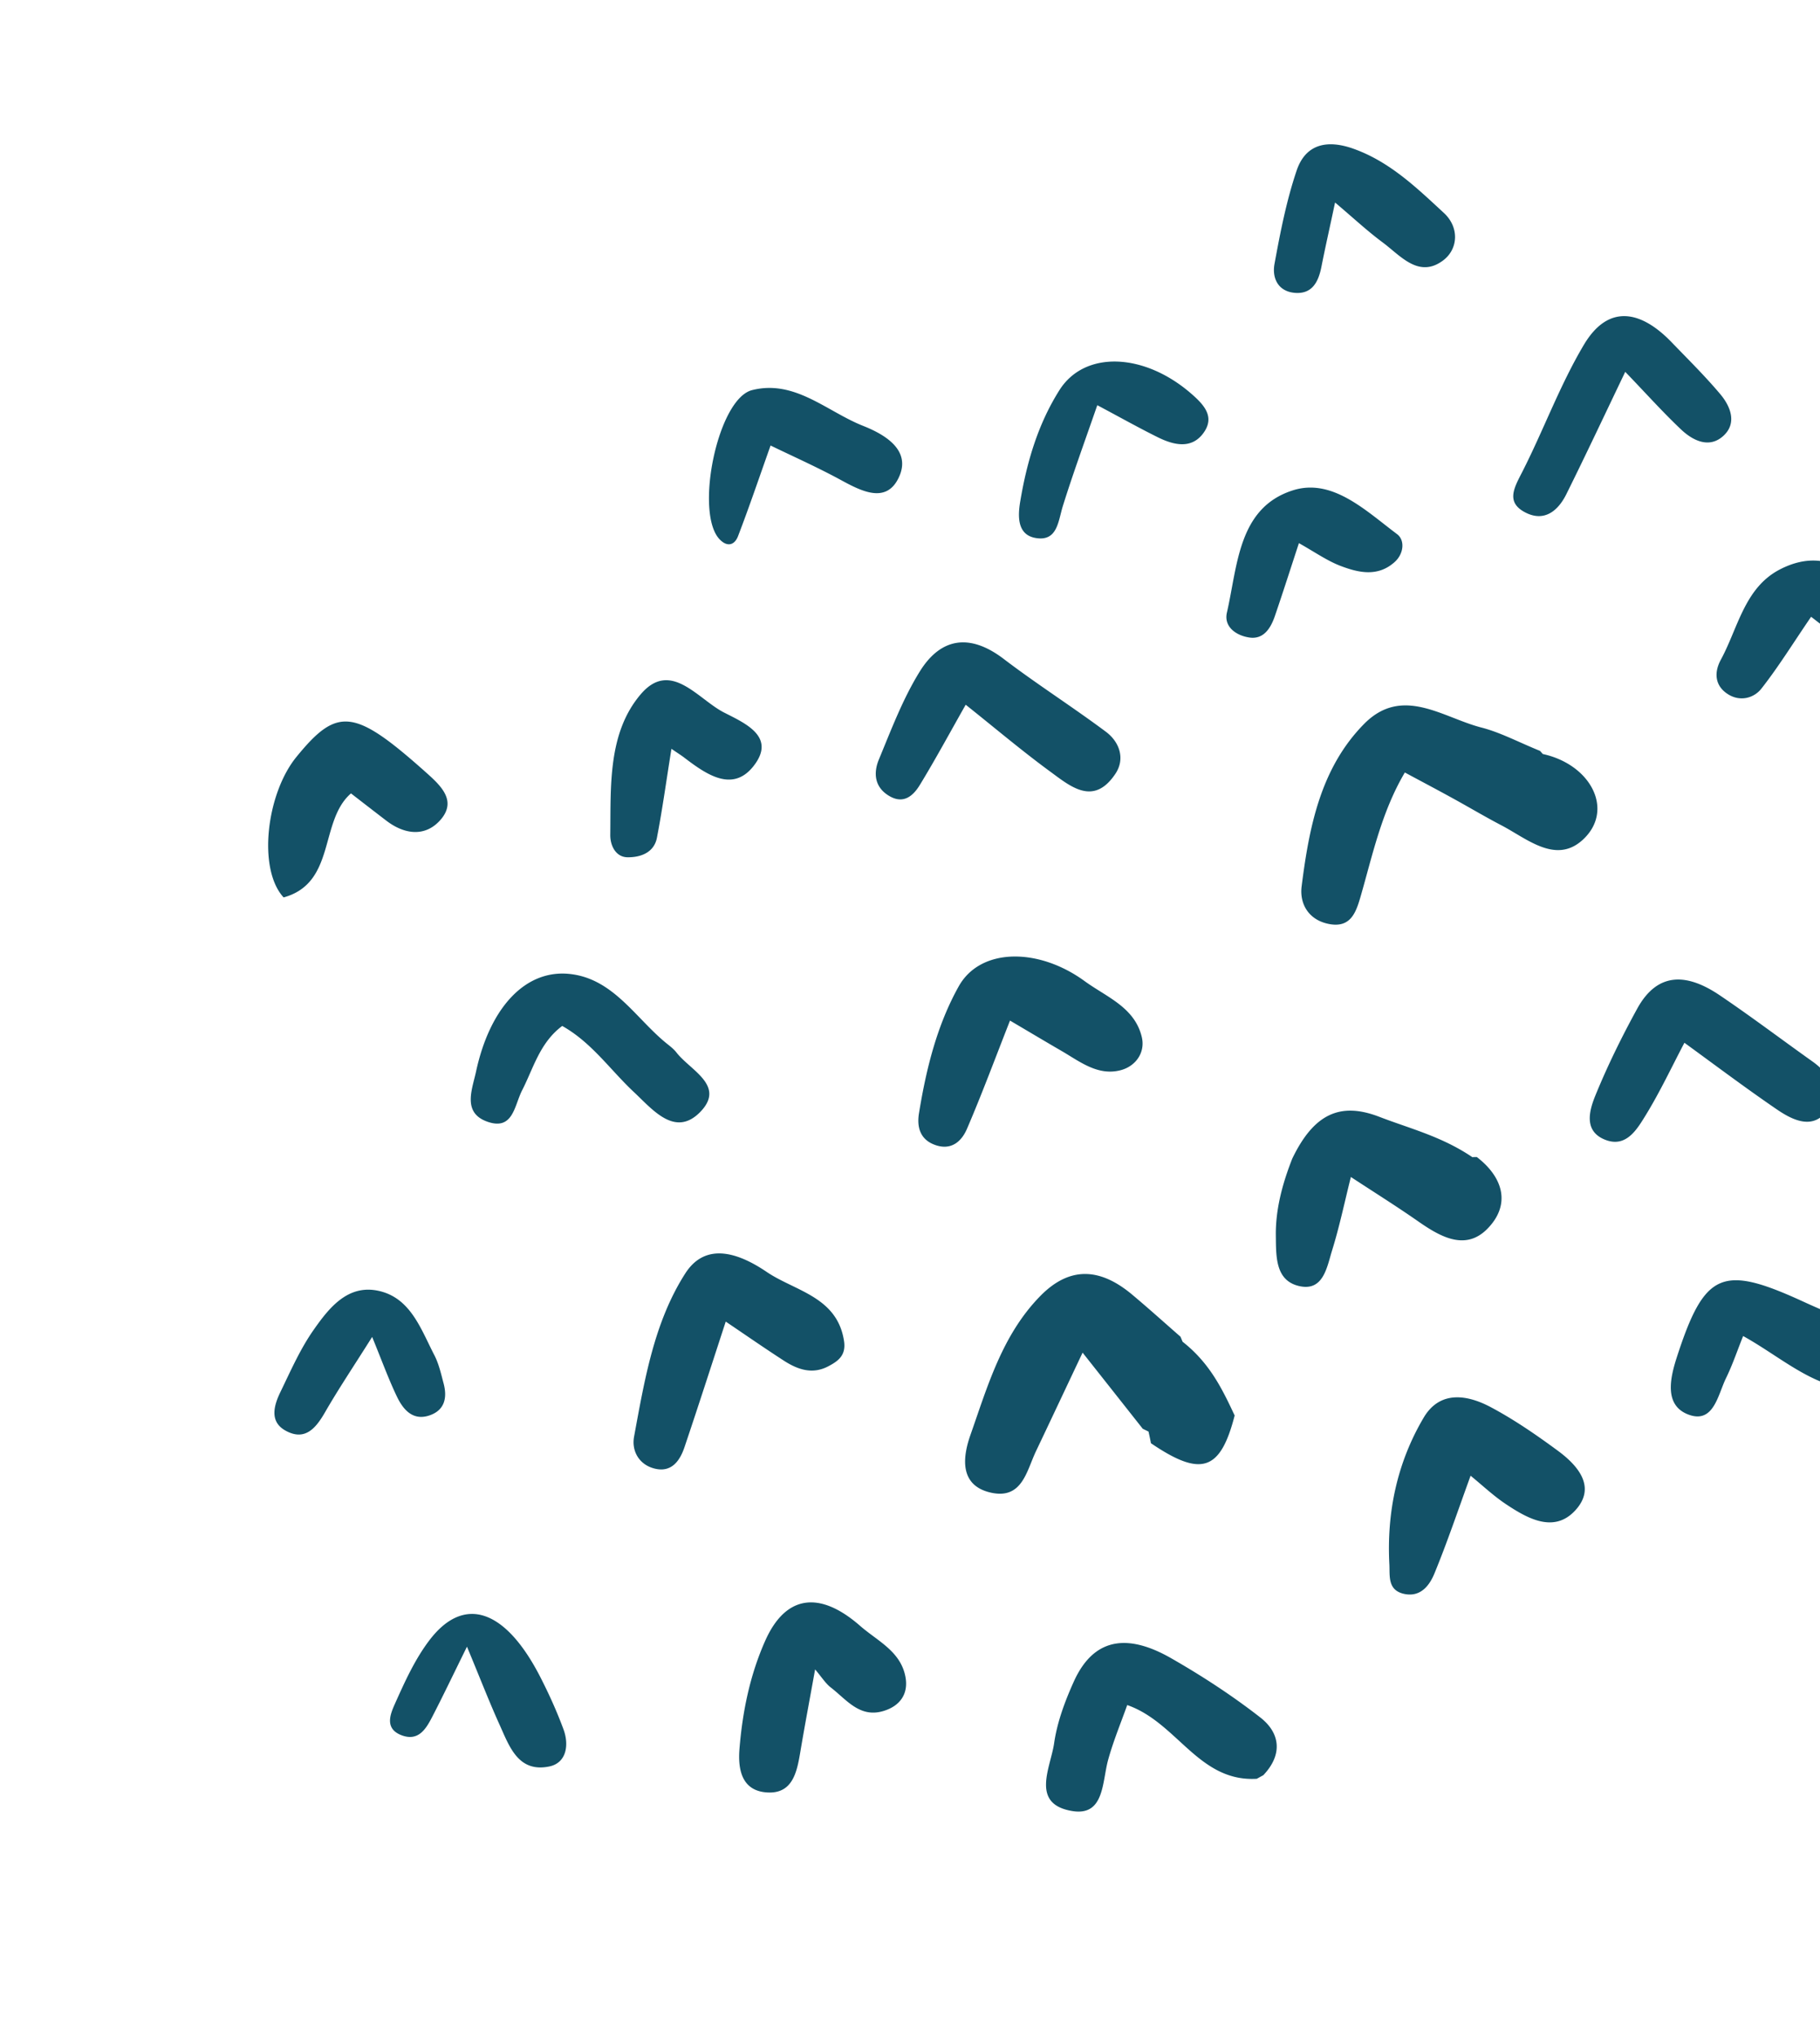 <svg xmlns="http://www.w3.org/2000/svg" width="185" height="207" fill="none" viewBox="0 0 185 207"><path fill="#135167" d="M127.746 180.742c-5.919.34-8.073-5.721-13.167-7.493-.623 1.761-1.401 3.626-1.936 5.559-.622 2.245-.371 5.741-3.638 5.212-4.291-.699-2.226-4.385-1.859-6.863.305-2.152 1.1-4.285 2.002-6.286 2.208-4.89 5.957-4.624 9.863-2.4 3.16 1.807 6.236 3.808 9.105 6.046 2.051 1.602 2.264 3.794.299 5.859l-.669.366ZM195.127 64.54c.066 1.325.154 2.685-1.49 3.192-1.938.603-3.42-.385-4.859-1.47-1.547-1.156-3.074-2.35-4.681-3.592-1.829 2.672-3.312 5.084-5.05 7.295-.764.976-2.157 1.349-3.374.59-1.387-.861-1.449-2.24-.753-3.52 1.752-3.227 2.403-7.312 6.002-9.175 5.419-2.796 8.631 1.55 12.301 4.24.385.275.718.618 1.074.933l.837 1.493-.007.013ZM116.99 146.625a44.71 44.71 0 0 0-.244-1.162c-.316-.159-.625-.3-.59-.29a9845.599 9845.599 0 0 0-6.111-7.732c-1.717 3.624-3.216 6.82-4.732 10-.962 2.009-1.394 4.897-4.525 4.239-3.414-.722-2.87-3.816-2.145-5.874 1.749-4.971 3.227-10.159 7.09-14.108 3.074-3.143 6.178-2.792 9.317-.18 1.637 1.368 3.221 2.797 4.946 4.304.097.232.25.603.222.517 2.778 2.184 4.035 4.834 5.283 7.487-1.449 5.631-3.4 6.291-8.518 2.812l.007-.013ZM142.807 78.48c-2.383 4.033-3.291 8.424-4.53 12.703-.445 1.503-.978 3.087-3.098 2.719-2.142-.371-3.101-2.046-2.87-3.847.761-5.996 1.918-12.004 6.349-16.497 3.888-3.936 8.001-.633 11.939.371 1.921.497 3.721 1.465 5.943 2.368-.098-.105.097.105.283.318 4.953 1.081 7.31 5.77 4.04 8.736-2.726 2.471-5.625-.115-8.23-1.481-1.649-.86-3.244-1.81-4.875-2.707-1.58-.872-3.169-1.709-4.957-2.67l.006-.012ZM149.67 117.577a5.268 5.268 0 0 1 .449-.01c2.788 2.149 3.428 4.938 1.025 7.335-2.263 2.247-4.842.703-7.095-.874-2.098-1.459-4.27-2.821-6.735-4.434-.636 2.524-1.148 5.007-1.901 7.431-.533 1.712-.885 4.237-3.383 3.645-2.42-.575-2.315-3.051-2.345-5.135-.038-3.103.951-5.963 1.665-7.796 2.203-4.584 4.894-5.781 8.842-4.265 3.096 1.196 6.355 1.991 9.481 4.113l-.003-.01ZM102.671 103.689c-1.506 3.819-2.85 7.458-4.38 11.011-.537 1.25-1.567 2.218-3.205 1.65-1.579-.546-1.9-1.85-1.672-3.24.731-4.481 1.817-8.909 4.032-12.876 2.199-3.95 8.097-3.968 12.794-.55 2.253 1.64 5.103 2.663 5.824 5.7.371 1.583-.645 2.979-2.18 3.366-2.312.589-4.135-.897-6.005-1.979-1.728-1.002-3.443-2.029-5.202-3.063l-.006-.019ZM73.77 134.287c-1.43 4.373-2.779 8.572-4.189 12.748-.446 1.335-1.262 2.539-2.87 2.224-1.674-.325-2.543-1.755-2.257-3.291 1.06-5.724 2.027-11.608 5.193-16.559 2.174-3.417 5.72-1.906 8.276-.176 2.884 1.96 7.191 2.517 7.873 7.039.214 1.424-.57 2.018-1.594 2.553-1.614.855-3.098.342-4.481-.541-2.002-1.292-3.965-2.658-5.95-3.997ZM149.481 149.955c-1.264 3.466-2.365 6.752-3.685 9.952-.512 1.231-1.442 2.44-3.144 2.03-1.614-.397-1.369-1.835-1.424-2.964-.285-5.305.791-10.372 3.486-14.927 1.653-2.794 4.443-2.34 6.855-1.047 2.372 1.265 4.616 2.813 6.792 4.415 2.095 1.545 3.94 3.74 1.724 6.097-2.146 2.281-4.801.794-6.995-.666-1.263-.838-2.377-1.894-3.599-2.893l-.01.003ZM98.16 71.61c-1.628 2.869-3.075 5.552-4.657 8.144-.657 1.078-1.632 1.987-3.089 1.138-1.532-.887-1.654-2.352-1.068-3.743 1.252-3.02 2.422-6.13 4.128-8.887 2.15-3.493 5.115-3.917 8.533-1.322 3.379 2.575 6.979 4.858 10.391 7.403 1.417 1.05 1.993 2.777.974 4.29-2.234 3.33-4.589 1.25-6.678-.275-2.895-2.125-5.634-4.447-8.522-6.742l-.013-.007ZM171.221 105.95c-1.284 2.441-2.473 4.977-3.927 7.348-.893 1.45-1.994 3.357-4.134 2.511-2.212-.874-1.616-2.974-.979-4.53 1.227-3.001 2.668-5.925 4.229-8.772 2.152-3.936 5.249-3.509 8.413-1.367 3.189 2.154 6.266 4.481 9.408 6.714 1.755 1.246 2.821 3.022 1.591 4.856-1.473 2.187-3.599 1.126-5.284-.036-3.161-2.164-6.232-4.473-9.314-6.715l-.003-.009ZM195.423 86.32c-1.945 2.447-3.839 4.888-5.796 7.265-.694.838-1.628 1.007-2.669.496-1.019-.508-1.204-1.395-1.221-2.379-.096-5.977 6.02-12.653 10.959-11.356 5.388 1.413 9.311 5.263 12.152 9.983.709 1.168.93 2.936-.723 4.088-1.806 1.266-3.101.364-4.309-.914-2.488-2.615-4.896-5.31-8.396-7.193l.003.01ZM57.143 104.251c-2.282 1.706-2.919 4.292-4.069 6.532-.795 1.555-.91 4.096-3.507 3.201-2.61-.902-1.57-3.285-1.182-5.085 1.419-6.589 5.105-10.533 9.728-9.911 4.279.566 6.516 4.473 9.593 6.991.372.299.762.592 1.051.96 1.41 1.832 5.061 3.372 2.391 6.078-2.54 2.558-4.799-.259-6.697-2.037-2.41-2.251-4.309-5.059-7.31-6.738l.002.009ZM165.201 37.787c-2.094 4.369-3.996 8.422-5.987 12.431-.844 1.697-2.238 2.838-4.146 1.864-2.022-1.032-1.167-2.501-.352-4.094 2.179-4.27 3.837-8.844 6.281-12.95 2.51-4.22 5.833-3.457 8.906-.276 1.674 1.736 3.398 3.433 4.947 5.272 1.047 1.236 1.728 2.928.371 4.214-1.43 1.353-3.099.563-4.333-.6-1.872-1.766-3.586-3.688-5.69-5.87l.003.009ZM82.854 169.626c-.537 2.985-1.058 5.734-1.518 8.473-.339 2.016-.8 4.177-3.34 4.031-2.574-.146-3.003-2.289-2.83-4.429.31-3.806 1.07-7.528 2.637-11.03 2.057-4.578 5.488-5.091 9.634-1.461 1.753 1.53 4.116 2.576 4.6 5.175.323 1.725-.547 2.957-2.223 3.464-2.42.74-3.763-1.146-5.341-2.365-.56-.427-.953-1.077-1.62-1.858ZM191.273 140.915c-5.667 1.394-9.473-2.611-14.086-5.161-.57 1.407-1.062 2.894-1.743 4.285-.824 1.691-1.247 4.608-3.76 3.716-2.598-.928-1.897-3.799-1.235-5.857 2.822-8.701 4.615-9.425 12.865-5.635 1.896.873 3.834 1.648 5.736 2.509 2.603 1.167 3.9 2.91 2.227 6.152l-.004-.009ZM35.67 80.622c-3.234 2.817-1.496 9.088-6.841 10.565-2.664-2.894-1.748-10.54 1.3-14.274 4.195-5.152 5.901-4.922 13.264 1.653 1.489 1.332 3.018 2.82 1.415 4.703-1.547 1.8-3.68 1.553-5.566.098-1.223-.936-2.435-1.875-3.563-2.748l-.01.003ZM135.703 20.596c-.528 2.498-.991 4.523-1.39 6.548-.305 1.51-.941 2.75-2.68 2.614-1.729-.139-2.348-1.514-2.081-2.948.586-3.191 1.212-6.417 2.25-9.482.915-2.7 3.099-3.162 5.754-2.222 3.715 1.319 6.45 3.98 9.225 6.543 1.574 1.463 1.446 3.672-.103 4.822-2.47 1.84-4.318-.49-6.126-1.834-1.556-1.153-2.982-2.485-4.83-4.048l-.019.007ZM78.325 45.276c-1.14 3.204-2.16 6.222-3.302 9.195-.333.877-1.055 1.177-1.867.338-2.576-2.66-.227-14.28 3.291-15.169 4.354-1.1 7.594 2.174 11.293 3.635 2.37.939 4.955 2.565 3.578 5.331-1.314 2.64-3.877 1.239-5.978.096-2.352-1.27-4.791-2.355-7.018-3.436l.003.01ZM68.25 76.094c-.514 3.189-.912 6.118-1.474 9.028-.295 1.538-1.702 1.999-2.98 1.986-1.191-.01-1.77-1.167-1.762-2.264.058-4.996-.253-10.377 3.1-14.306 3.036-3.552 5.794.501 8.472 1.865 2.173 1.109 5.335 2.472 2.976 5.455-2.151 2.715-4.845.787-7.047-.89-.321-.243-.665-.456-1.276-.877l-.01.003ZM111.538 41.172c-1.21 3.5-2.439 6.85-3.503 10.25-.479 1.556-.553 3.611-2.746 3.246-1.88-.31-1.848-2.173-1.581-3.733.669-3.997 1.805-7.853 3.989-11.304 2.554-4.025 8.564-3.795 13.347.331 1.35 1.168 2.501 2.4 1.259 4.07-1.213 1.629-3.01 1.186-4.59.41-1.921-.95-3.791-2-6.175-3.27ZM37.829 135.844c-1.84 2.929-3.398 5.239-4.78 7.638-.938 1.633-2.032 2.949-3.972 1.912-1.731-.917-1.239-2.594-.552-3.997 1.036-2.139 2.006-4.351 3.363-6.279 1.541-2.199 3.436-4.609 6.528-3.97 3.308.684 4.357 3.887 5.731 6.541.458.881.686 1.901.944 2.879.375 1.403.138 2.67-1.345 3.219-1.727.639-2.733-.504-3.384-1.848-.854-1.773-1.527-3.636-2.533-6.095ZM47.467 167.318c-1.429 2.899-2.458 5.057-3.554 7.173-.645 1.243-1.426 2.488-3.143 1.808-1.72-.688-1.07-2.174-.629-3.172 1.014-2.268 2.076-4.615 3.585-6.562 3.502-4.504 7.69-3.024 11.213 3.872.88 1.721 1.68 3.49 2.344 5.293.587 1.597.286 3.41-1.461 3.762-3.147.641-4.047-2.042-5.044-4.251-1.063-2.346-1.987-4.747-3.314-7.932l.003.009ZM132.037 55.176c-.833 2.535-1.611 4.978-2.445 7.41-.418 1.23-1.138 2.403-2.586 2.193-1.302-.184-2.641-1.06-2.289-2.554 1.09-4.735 1.13-10.588 6.645-12.384 4.039-1.324 7.471 2.056 10.65 4.434.81.609.692 1.984-.242 2.826-1.722 1.554-3.693 1.094-5.546.386-1.363-.532-2.595-1.402-4.181-2.292l-.006-.02Z"/></svg>